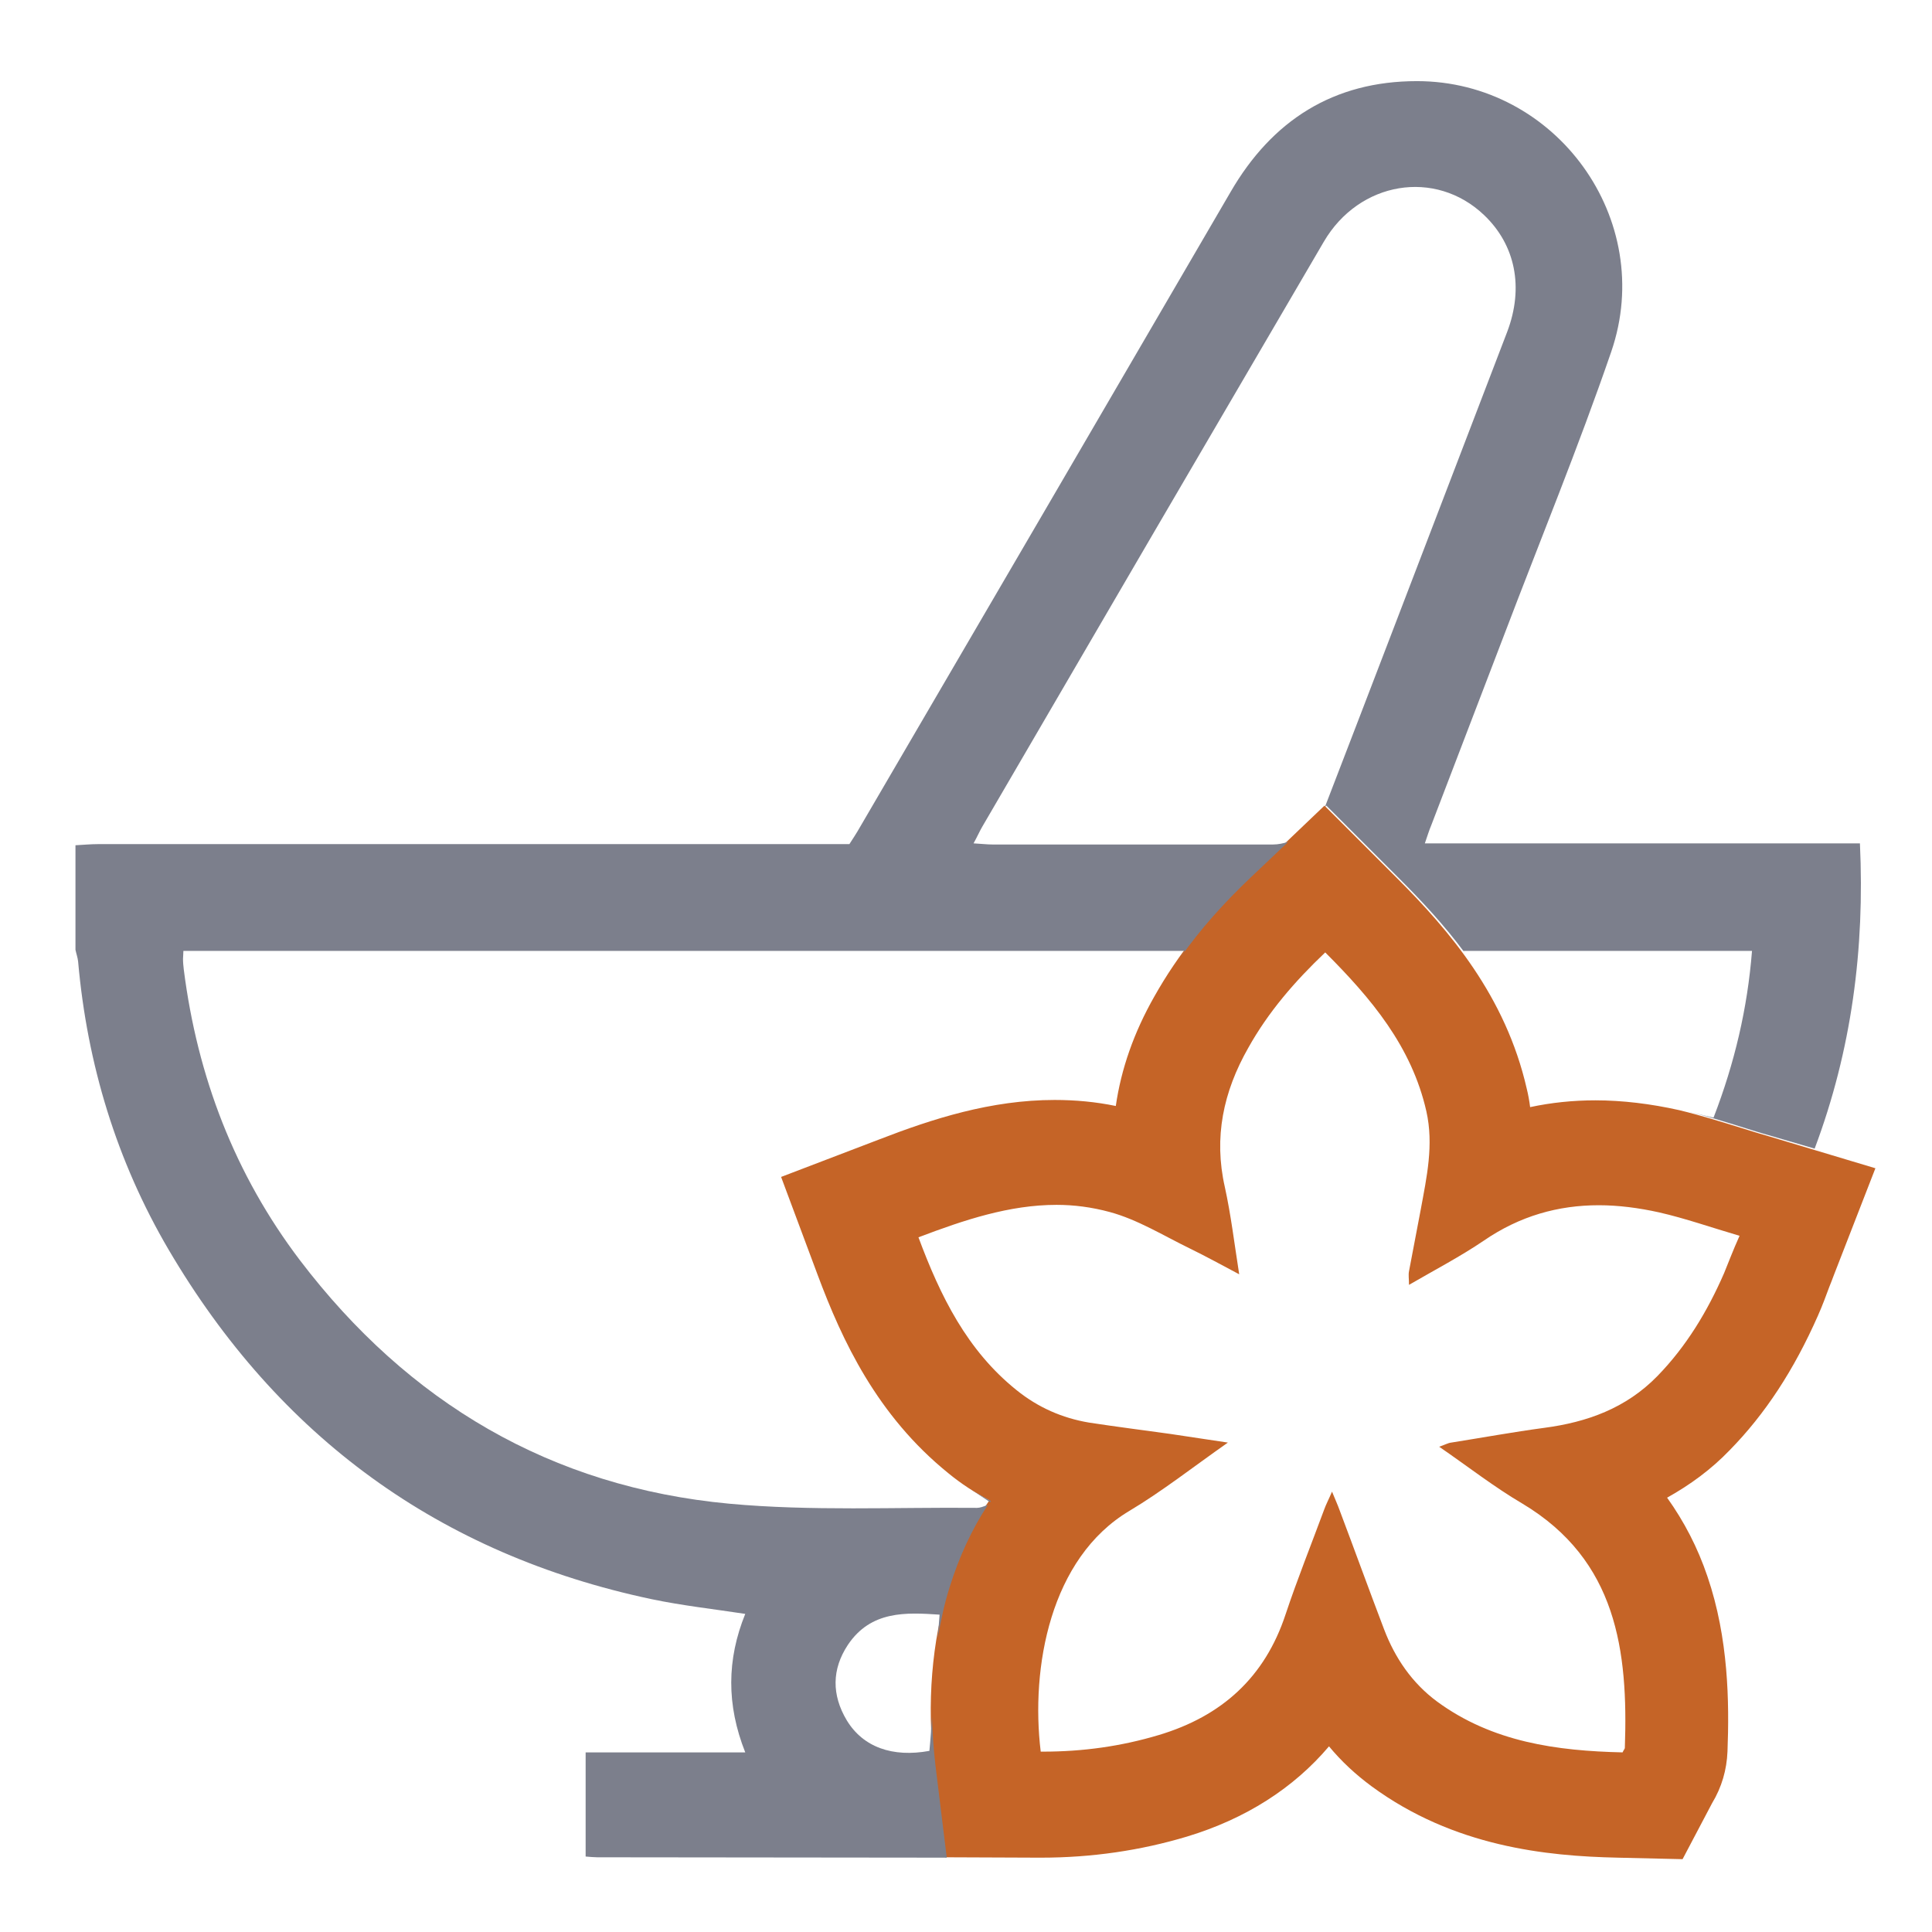 <?xml version="1.0" encoding="utf-8"?>
<!-- Generator: Adobe Illustrator 24.0.0, SVG Export Plug-In . SVG Version: 6.00 Build 0)  -->
<svg version="1.1" id="Layer_3" xmlns="http://www.w3.org/2000/svg" xmlns:xlink="http://www.w3.org/1999/xlink" x="0px" y="0px"
	 viewBox="0 0 512 512" style="enable-background:new 0 0 512 512;" xml:space="preserve">
<style type="text/css">
	.st0{fill:#C56427;}
	.st1{fill:#7C7F8C;}
</style>
<path class="st0" d="M468,300.9c-2.2-0.6-4.3-1.3-6.6-2c-5.2-1.6-10.6-3.3-16.4-4.7c-7.6-1.7-15.1-2.6-22.2-2.6
	c-5.9,0-11.7,0.6-17.3,1.8c-0.2-1.6-0.5-3.3-0.9-4.9c-5.6-24.5-20.5-41.9-34.3-55.7l-19.3-19.3l-19.7,18.8
	c-11.1,10.6-19.1,20.6-25.4,31.8c-5.4,9.5-8.8,19.2-10.2,29c-5.3-1.1-10.7-1.6-16.2-1.6c-16.9,0-32.4,5-46.6,10.5l-25.9,9.9l9.7,26
	c6.5,17.4,15.7,37.2,34.6,52.5c3.4,2.8,7.1,5.2,10.9,7.2c-4.6,6.7-8.2,14.4-10.8,22.9c-4.5,14.4-5.8,31.2-3.9,47.2l3,24.5l24.6,0.1
	l0.8,0c13.4,0,26.4-1.9,38.7-5.6c15.5-4.7,28.2-12.8,37.6-23.9c3.3,4,7.1,7.5,11.3,10.6c21.8,16,46.3,18.5,65.2,18.9l17.2,0.4
	l7.8-14.8c2.6-4.3,3.9-8.9,4.1-13.7c0.5-13,0.3-30-5.3-46.4c-2.6-7.7-6.2-14.6-10.7-20.9c6.1-3.4,11.7-7.5,16.6-12.6
	c9.4-9.6,17-21.2,23.4-35.7c1.2-2.7,2.1-5.2,3-7.6c0.4-1,0.8-2,1.2-3.1l11-28.3L468,300.9z M456.9,337.4
	c-4.4,10.1-10,19.4-17.7,27.3c-8.3,8.5-18.6,12.2-30,13.7c-8.2,1.1-16.4,2.6-24.6,3.9c-0.9,0.1-1.7,0.6-3.2,1.1
	c7.7,5.3,14.6,10.7,22.1,15.1c25,15,28,39,27.1,64.7c0,0.3-0.3,0.5-0.6,1.2c-17.4-0.4-34.5-2.7-49.2-13.5
	c-6.6-4.9-11.1-11.5-14-19.1c-4-10.5-7.8-21-11.8-31.6c-0.5-1.4-1.1-2.7-2-4.9c-0.9,2.1-1.6,3.4-2.1,4.8
	c-3.4,9.2-7.1,18.4-10.2,27.7c-5.5,16.7-16.9,27-33.6,32c-10,3-20.2,4.4-30.6,4.4c-0.2,0-0.4,0-0.7,0c-2.7-22.3,2.5-51.3,23.5-63.8
	c8.7-5.2,16.7-11.5,26.1-18.1c-5.9-0.9-10.6-1.6-15.3-2.3c-7.2-1-14.3-1.9-21.5-3c-7.1-1.2-13.5-4-19.2-8.6
	c-13.1-10.5-20.2-24.9-26-40.5c12.1-4.6,24.1-8.6,36.6-8.6c4.6,0,9.3,0.6,14.1,1.9c7.4,2,14.3,6.3,21.3,9.7c4.1,2,8.1,4.2,13,6.8
	c-1.3-8.3-2.2-15.8-3.8-23.1c-3-13.2-0.4-25.3,6.2-36.9c5.3-9.5,12.3-17.6,20.4-25.3c12.2,12.2,22.9,24.9,26.8,42.1
	c2,8.9,0.1,17.4-1.5,26.1c-1,5.4-2.1,10.9-3.1,16.3c-0.2,1,0,2,0,3.6c6.9-4,13.6-7.5,19.8-11.7c9.6-6.6,19.8-9.4,30.5-9.4
	c5.2,0,10.6,0.7,16,1.9c7,1.6,13.8,4,21.3,6.2C459.2,331.5,458.1,334.5,456.9,337.4z"/>
<g>
	<path class="st1" d="M262.4,398.1c0.1-0.1,0.1-0.2,0.2-0.3c-1.7-0.9-3.4-1.9-5.1-3C259.1,395.9,260.7,397,262.4,398.1z"/>
	<path class="st1" d="M250.9,492.3l-3-24.5c-0.5-4.3-0.8-8.6-0.9-12.9c-0.2,3-0.4,6.1-0.7,9.1c-9.8,1.8-17.6-1-21.9-8.1
		c-4-6.7-4-13.5,0.3-20c6.1-9.1,15.4-8.6,24.3-8c-0.2,2.2-0.3,4.3-0.5,6.4c0.8-4.8,1.8-9.4,3.2-13.8c2.5-8,5.9-15.3,10.1-21.7
		c-1.3,0.5-2.1,0.8-2.9,0.8c-21.9-0.2-43.9,0.9-65.6-1.1c-47.3-4.4-85.1-26.8-113.8-64.5c-17.3-22.8-27.2-48.7-30.8-77.1
		c-0.1-0.9-0.2-1.8-0.2-2.8c0-0.6,0.1-1.2,0.1-2.1c88.3,0,176.4,0,265.4,0c-0.3,0.5-0.7,1-1,1.5c5.1-7.2,11.2-14.1,18.7-21.2
		l9.7-9.2c-1.3,0.4-2.7,0.7-4,0.7c-24.8,0-49.6,0-74.4,0c-1.5,0-3-0.2-5-0.3c1-1.8,1.6-3.2,2.3-4.4c30.1-51.7,60.3-103.4,90.5-155
		c9.4-16.1,29.6-19.4,42.5-7.1c8.3,7.9,10.6,19.2,6.1,31c-9.9,25.8-19.8,51.7-29.7,77.5c-6.2,16.2-12.4,32.3-18.6,48.4l0.4-0.4
		l19.3,19.3c5.8,5.8,11.9,12.3,17.3,19.6c-0.1-0.1-0.2-0.2-0.3-0.4c25.8,0,50.9,0,76.5,0c-1.2,15.2-4.6,29.7-10.2,44.2
		c-2.1-0.5-4.2-1-6.3-1.5c5,1.2,9.7,2.7,14.2,4.1c2.3,0.7,4.4,1.4,6.6,2l12.3,3.6c9.8-26.1,13.3-52.9,12-80.9
		c-38.6,0-76.7,0-115.3,0c0.7-2,1.1-3.4,1.7-4.8c6.4-16.8,12.9-33.6,19.3-50.4c9.5-25,19.7-49.8,28.4-75.1
		c12-35-14.6-71.7-51.5-71.7c-22.1,0-38.4,10.4-49.4,29.4c-32.7,56.1-65.4,112.2-98.2,168.3c-0.9,1.6-1.9,3.1-2.8,4.5
		c-2.4,0-4.4,0-6.4,0c-64.2,0-128.5,0-192.7,0c-2,0-4,0.2-6,0.3c0,9.2,0,18.5,0,27.7c0.2,1,0.6,2.1,0.7,3.1
		c2.4,27.2,10.2,52.9,24,76.4c29.1,49.5,71.7,80.7,128,92.6c8.1,1.7,16.3,2.6,24.8,3.9c-4.9,12.1-5,24.1,0,36.7
		c-14.5,0-28.4,0-42.3,0c0,9.6,0,18.5,0,27.6c1.2,0.1,2.2,0.2,3.1,0.2"/>
</g>
</svg>
